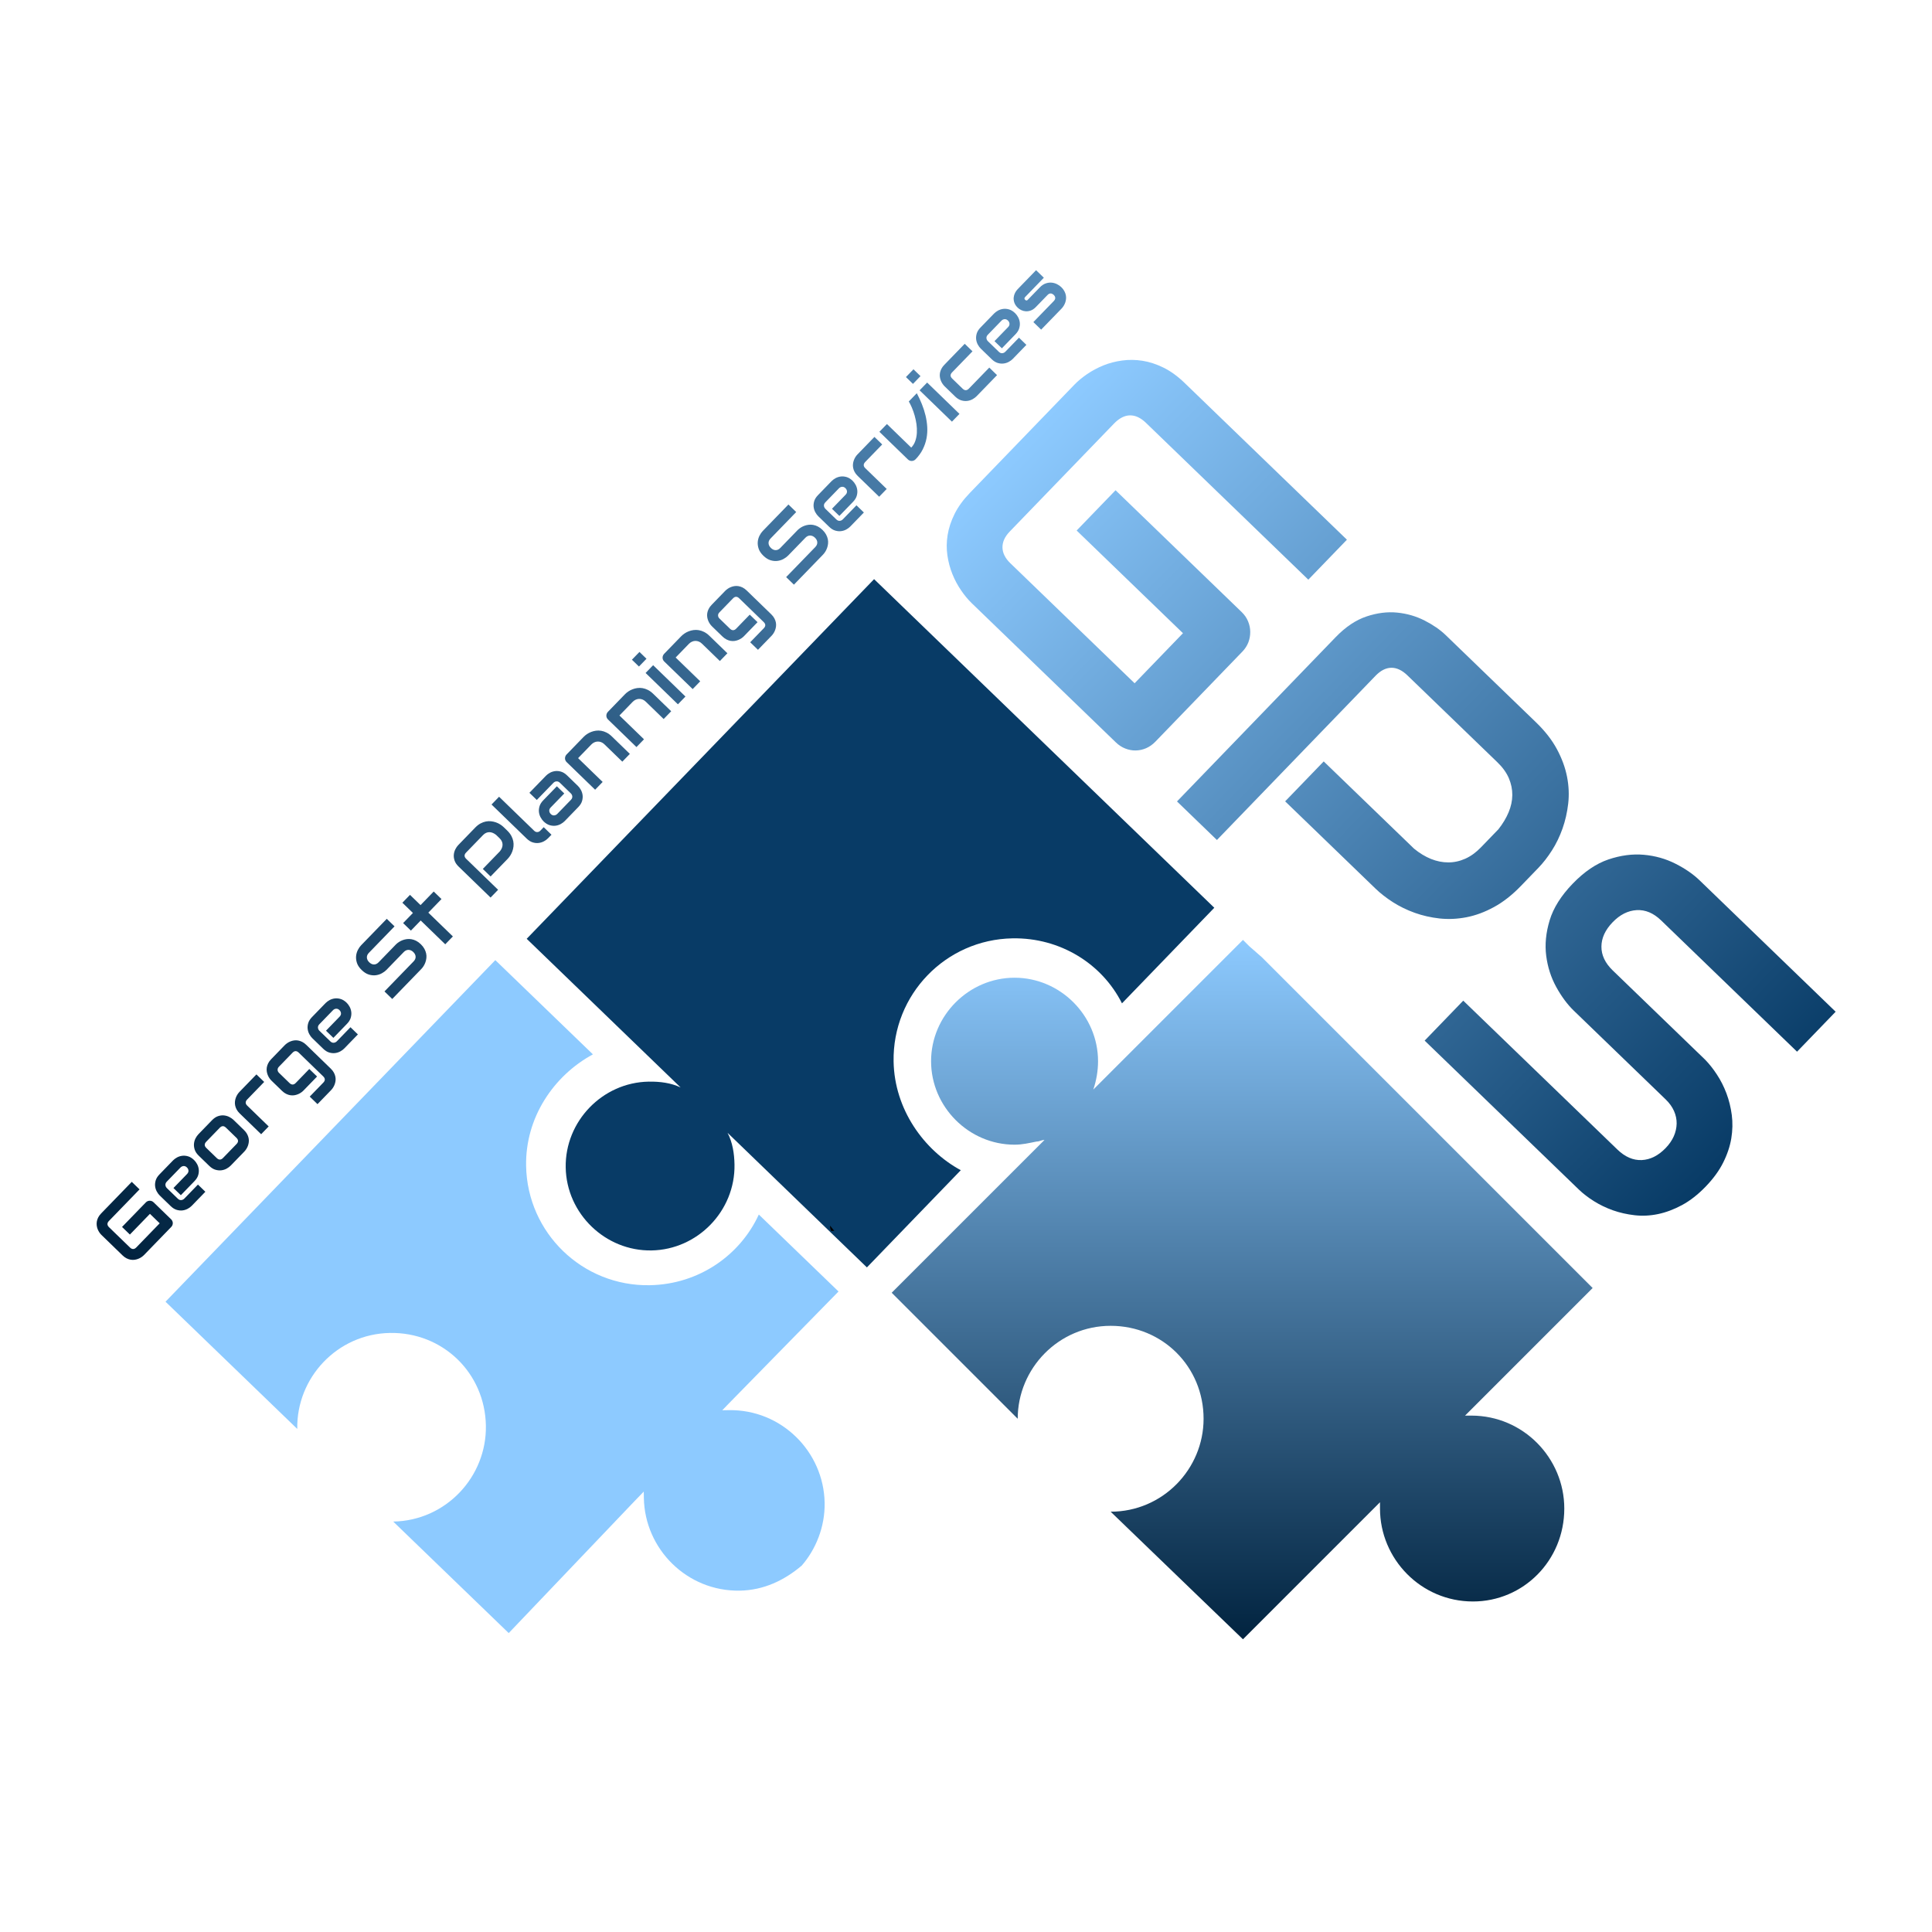 <svg class="thumb" width="1000" height="1000" viewBox="0,0,600,600" xmlns="http://www.w3.org/2000/svg" xmlns:inkscape="http://www.inkscape.org/namespaces/inkscape" xmlns:sodipodi="http://sodipodi.sourceforge.net/DTD/sodipodi-0.dtd" xmlns:xlink="http://www.w3.org/1999/xlink" xmlns:ns1="http://www.inkscape.org/namespaces/inkscape" xmlns:sketch="http://www.bohemiancoding.com/sketch/ns">
  <defs></defs>
  <g transform="matrix(1.452,0,0,1.452,-101.113,69.891)">
    <g transform="matrix(2.27,0,0,2.27,286.74,261.62)">
      <svg xmlns="http://www.w3.org/2000/svg" viewBox="69 60.9 18.1 25.2" width="18.1" height="25.2">
        <defs>
          <linearGradient x1="0" y1="0.5" x2="1" y2="0.5" id="linearGradientSk72in1rb4">
            <stop offset="0%" stop-color="#000000"></stop>
            <stop offset="100%" stop-color="#000000"></stop>
          </linearGradient>
        </defs>
        <g></g>
        <g></g>
        <g></g>
        <g>
          <polygon fill="url('#linearGradientSk72in1rb4')" stroke="none" points="82.1,74 75,81.1 75,81.1 82.1,74 74,65.9 74,65.9" style=""></polygon>
        </g>
      </svg>
    </g>
    <g transform="matrix(2.27,0,0,2.27,264.822,229.431)">
      <svg xmlns="http://www.w3.org/2000/svg" viewBox="59.5 46.5 10 19.8" width="10" height="19.8">
        <defs>
          <linearGradient x1="0" y1="0.5" x2="1" y2="0.5" id="linearGradientSk72in1rba">
            <stop offset="0%" stop-color="#000000"></stop>
            <stop offset="100%" stop-color="#000000"></stop>
          </linearGradient>
        </defs>
        <g></g>
        <g></g>
        <g></g>
        <g>
          <rect fill="url('#linearGradientSk72in1rba')" stroke="none" x="64.5" y="51.5" width="0" height="9.8" style=""></rect>
        </g>
      </svg>
    </g>
    <g transform="matrix(0.06,3.419,-3.419,0.06,264.512,138.559)">
      <svg xmlns="http://www.w3.org/2000/svg" viewBox="35 47.9 52.1 52.1" width="52.1" height="52.1">
        <defs>
          <linearGradient x1="0" y1="0.5" x2="1" y2="0.5" id="linearGradientSk72in1rbg">
            <stop offset="0%" stop-color="#8dcaff"></stop>
            <stop offset="100%" stop-color="#8dcaff"></stop>
          </linearGradient>
        </defs>
        <g></g>
        <g></g>
        <g></g>
        <g>
          <path fill="url('#linearGradientSk72in1rbg')" stroke="none" d="M 61.1 52.9 L 61.1 52.9 L 61.1 52.9 l -4.9 4.9 c 2.5 1.2 4.3 3.8 4.3 6.9 c 0 4.2 -3.4 7.6 -7.6 7.6 c -3 0 -5.6 -1.8 -6.9 -4.3 l -5.9 5.9 L 40 74 l 21 21 l 8.1 -8.1 h 0 c -3.2 0 -5.9 -2.6 -5.9 -5.9 c 0 -3.3 2.6 -5.9 5.9 -5.9 c 3.2 0 5.9 2.6 5.9 5.9 l 7.1 -7.1 L 74 65.9 l 0 0 l -0.6 -0.6 c 0.1 0 0.3 0 0.4 0 c 3.2 0 5.9 -2.6 5.9 -5.9 c 0 -1.5 -0.6 -2.8 -1.5 -3.9 c -1 -0.9 -2.4 -1.5 -3.9 -1.5 c -3.2 0 -5.9 2.6 -5.9 5.9 c 0 0.1 0 0.3 0 0.4 L 68 59.9 l 0 0 L 61.1 52.9 Z" style=""></path>
        </g>
      </svg>
    </g>
    <g transform="matrix(0.059,3.406,-3.406,0.059,344.852,57.171)">
      <svg xmlns="http://www.w3.org/2000/svg" viewBox="11.2 24.2 53.2 53.2" width="53.2" height="53.2">
        <defs>
          <linearGradient x1="0" y1="0.5" x2="1" y2="0.5" id="linearGradientSk72in1rbm">
            <stop offset="0%" stop-color="#083b66"></stop>
            <stop offset="100%" stop-color="#083b66"></stop>
          </linearGradient>
        </defs>
        <g></g>
        <g></g>
        <g></g>
        <g>
          <path fill="url('#linearGradientSk72in1rbm')" stroke="none" d="M 46.5 49.5 c -4.2 0 -7.6 -3.4 -7.6 -7.6 c 0 -3 1.7 -5.6 4.2 -6.8 l -5.9 -5.9 h 0 l -21 21 l 22.2 22.2 l 9.5 -9.5 c -0.3 0.6 -0.4 1.3 -0.4 2 c 0 2.9 2.4 5.3 5.3 5.3 c 2.9 0 5.3 -2.4 5.3 -5.3 c 0 -2.9 -2.4 -5.3 -5.3 -5.3 c -0.7 0 -1.4 0.1 -2 0.4 l 8.6 -8.6 l -6 -6 C 52.1 47.7 49.5 49.5 46.5 49.5 Z" style=""></path>
        </g>
      </svg>
    </g>
    <g transform="matrix(0,3.369,-3.369,0,427.122,136.052)">
      <svg xmlns="http://www.w3.org/2000/svg" viewBox="33.9 0.2 54.4 54.5" width="54.4" height="54.5">
        <defs>
          <linearGradient x1="0" y1="0.5" x2="1" y2="0.5" id="linearGradientSk72in1rbs">
            <stop offset="0%" stop-color="#8dcaff"></stop>
            <stop offset="100%" stop-color="#01233f"></stop>
          </linearGradient>
        </defs>
        <g></g>
        <g></g>
        <g></g>
        <g>
          <path fill="url('#linearGradientSk72in1rbs')" stroke="none" d="M 83.3 27.4 l -8.7 -8.7 c 0.1 0 0.3 0 0.4 0 c 3.2 0 5.9 -2.6 5.9 -5.9 C 80.9 9.6 78.3 7 75 7 c -3.2 0 -5.9 2.6 -5.9 5.9 c 0 0.1 0 0.3 0 0.4 l -8.1 -8.1 l -21 21 L 39.3 27 l -0.4 0.4 l 9.5 9.5 c -0.6 -0.2 -1.2 -0.3 -1.8 -0.3 c -2.9 0 -5.3 2.4 -5.3 5.3 c 0 2.9 2.4 5.3 5.3 5.3 c 2.9 0 5.3 -2.4 5.3 -5.3 c 0 -0.5 -0.1 -0.9 -0.2 -1.4 c 0 -0.2 -0.1 -0.3 -0.1 -0.5 l 0.5 0.5 l 9.2 9.2 l 0.4 -0.4 l 0.8 -0.8 l 6.8 -6.8 c 0 0 0 0 0 0 c -3.2 0 -5.9 -2.6 -5.9 -5.9 c 0 -3.3 2.6 -5.9 5.9 -5.9 c 3.2 0 5.9 2.6 5.9 5.9 c 0 0 0 0 0 0 L 83.3 27.4 Z" style=""></path>
        </g>
      </svg>
    </g>
    <g transform="matrix(2.27,0,0,2.27,257.822,231.648)">
      <svg xmlns="http://www.w3.org/2000/svg" viewBox="56.1 47.9 10 10" width="10" height="10">
        <defs>
          <linearGradient x1="0" y1="0.5" x2="1" y2="0.5" id="linearGradientSk72in1rby">
            <stop offset="0%" stop-color="#000000"></stop>
            <stop offset="100%" stop-color="#000000"></stop>
          </linearGradient>
        </defs>
        <g></g>
        <g></g>
        <g></g>
        <g>
          <rect fill="url('#linearGradientSk72in1rby')" stroke="none" x="61.1" y="52.9" width="0" height="0" style=""></rect>
        </g>
      </svg>
    </g>
    <g transform="matrix(2.27,0,0,2.27,257.822,231.648)">
      <svg xmlns="http://www.w3.org/2000/svg" viewBox="56.1 47.9 10 10" width="10" height="10">
        <defs>
          <linearGradient x1="0" y1="0.5" x2="1" y2="0.5" id="linearGradientSk72in1rb14">
            <stop offset="0%" stop-color="#000000"></stop>
            <stop offset="100%" stop-color="#000000"></stop>
          </linearGradient>
        </defs>
        <g></g>
        <g></g>
        <g></g>
        <g>
          <rect fill="url('#linearGradientSk72in1rb14')" stroke="none" x="61.1" y="52.9" width="0" height="0" style=""></rect>
        </g>
      </svg>
    </g>
    <g transform="matrix(2.27,0,0,2.27,235.822,202.648)">
      <svg xmlns="http://www.w3.org/2000/svg" viewBox="46.5 35 10.4 10.5" width="10.4" height="10.5">
        <defs>
          <linearGradient x1="0" y1="0.5" x2="1" y2="0.5" id="linearGradientSk72in1rb1a">
            <stop offset="0%" stop-color="#000000"></stop>
            <stop offset="100%" stop-color="#000000"></stop>
          </linearGradient>
        </defs>
        <g></g>
        <g></g>
        <g></g>
        <g>
          <path fill="url('#linearGradientSk72in1rb1a')" stroke="none" d="M 51.6 40.5 h 0.3 L 51.5 40 C 51.5 40.1 51.5 40.3 51.6 40.5 Z" style=""></path>
        </g>
      </svg>
    </g>
    <g transform="matrix(0.673,0.65,-0.65,0.673,323.053,0.998)">
      <svg width="272.803" height="187" style="overflow: visible;">
        <defs>
          <linearGradient x1="0" y1="0.5" x2="1" y2="0.5" id="linearGradientSk72in1rb1m">
            <stop offset="0%" stop-color="#8dcaff"></stop>
            <stop offset="100%" stop-color="#083b66"></stop>
          </linearGradient>
        </defs>
        <g transform="matrix(1,0,0,1,0,95.25)">
          <path d="M 76.46-35.01L 76.46-6.4Q 76.46-5.03  75.98-3.86Q 75.49-2.69  74.63-1.83Q 73.78-0.98  72.61-0.49Q 71.44 0  70.07 0L 70.07 0L 24.27 0Q 22.51 0  20.48-0.42Q 18.46-0.83  16.48-1.71Q 14.5-2.59  12.7-3.98Q 10.89-5.37  9.5-7.35Q 8.11-9.33  7.28-11.94Q 6.45-14.55  6.45-17.82L 6.45-17.82L 6.45-52.2Q 6.45-53.96  6.86-55.98Q 7.28-58.01  8.15-59.99Q 9.03-61.96  10.45-63.77Q 11.87-65.58  13.84-66.97Q 15.82-68.36  18.41-69.19Q 21-70.02  24.27-70.02L 24.27-70.02L 75.88-70.02L 75.88-57.32L 24.27-57.32Q 21.78-57.32  20.46-56.01Q 19.14-54.69  19.14-52.1L 19.14-52.1L 19.14-17.82Q 19.14-15.38  20.48-14.04Q 21.83-12.7  24.27-12.7L 24.27-12.7L 63.77-12.7L 63.77-28.61L 29.98-28.61L 29.98-41.41L 70.07-41.41Q 71.44-41.41  72.61-40.89Q 73.78-40.38  74.63-39.5Q 75.49-38.62  75.98-37.48Q 76.46-36.33  76.46-35.01L 76.46-35.01ZM 159.474-46.48L 159.474-40.72Q 159.474-36.38  158.394-32.96Q 157.324-29.54  155.494-26.93Q 153.664-24.32  151.274-22.46Q 148.874-20.61  146.264-19.43Q 143.654-18.26  140.994-17.72Q 138.334-17.19  135.984-17.19L 135.984-17.19L 107.274-17.19L 107.274-29.88L 135.984-29.88Q 138.424-30.08  140.404-30.88Q 142.384-31.69  143.794-33.06Q 145.214-34.42  145.994-36.35Q 146.774-38.28  146.774-40.72L 146.774-40.72L 146.774-46.48Q 146.534-48.88  145.754-50.88Q 144.974-52.88  143.624-54.3Q 142.284-55.71  140.384-56.52Q 138.474-57.32  135.984-57.32L 135.984-57.32L 107.374-57.32Q 104.834-57.32  103.514-56.01Q 102.194-54.69  102.194-52.2L 102.194-52.2L 102.194 0L 89.504 0L 89.504-52.2Q 89.504-57.08  91.284-60.5Q 93.064-63.92  95.724-66.02Q 98.384-68.12  101.514-69.07Q 104.634-70.02  107.274-70.02L 107.274-70.02L 135.984-70.02Q 140.284-70.02  143.704-68.92Q 147.114-67.82  149.734-65.99Q 152.344-64.16  154.174-61.77Q 156.004-59.38  157.204-56.76Q 158.394-54.15  158.934-51.49Q 159.474-48.83  159.474-46.48L 159.474-46.48ZM 237.599-20.61L 237.599-20.61Q 237.599-16.85  236.649-13.84Q 235.689-10.84  234.129-8.54Q 232.569-6.25  230.469-4.64Q 228.369-3.03  226.119-2Q 223.879-0.98  221.559-0.49Q 219.239 0  217.189 0L 217.189 0L 168.209 0L 168.209-12.7L 217.189-12.7Q 220.849-12.7  222.879-14.84Q 224.899-16.99  224.899-20.61L 224.899-20.61Q 224.899-22.36  224.369-23.83Q 223.829-25.29  222.829-26.37Q 221.829-27.44  220.389-28.03Q 218.949-28.61  217.189-28.61L 217.189-28.61L 187.989-28.61Q 184.909-28.61  181.349-29.71Q 177.779-30.81  174.729-33.25Q 171.679-35.69  169.649-39.65Q 167.629-43.6  167.629-49.32L 167.629-49.32Q 167.629-55.03  169.649-58.96Q 171.679-62.89  174.729-65.36Q 177.779-67.82  181.349-68.92Q 184.909-70.02  187.989-70.02L 187.989-70.02L 231.199-70.02L 231.199-57.32L 187.989-57.32Q 184.379-57.32  182.349-55.13Q 180.319-52.93  180.319-49.32L 180.319-49.32Q 180.319-45.65  182.349-43.53Q 184.379-41.41  187.989-41.41L 187.989-41.41L 217.189-41.41L 217.289-41.41Q 219.339-41.36  221.629-40.84Q 223.929-40.33  226.199-39.26Q 228.469-38.18  230.519-36.55Q 232.569-34.91  234.159-32.62Q 235.739-30.32  236.669-27.34Q 237.599-24.37  237.599-20.61Z" data-textpath="GPS " data-text-anchor="middle" data-font-size="100" data-letterspacing="0" data-side="left" data-offset="0.5" data-dx="0" data-dy="0" data-xmlspace="preserve" data-href="" data-font="Audiowide" data-font-src="/Content/clientfonts/audiowide.woff" data-font-scale="contain" transform="translate(0,0)" data-x="0" data-y="0" fill="url('#linearGradientSk72in1rb1m')"></path>
        </g>
      </svg>
    </g>
    <g transform="matrix(0.127,-0.131,0.131,0.127,84.879,211.379)">
      <svg width="1590.283" height="187" style="overflow: visible;">
        <defs>
          <linearGradient x1="0" y1="0.5" x2="1" y2="0.5" id="linearGradientSk72in1rb1p">
            <stop offset="0%" stop-color="#01233f"></stop>
            <stop offset="100%" stop-color="#1761a0" stop-opacity="0.73"></stop>
          </linearGradient>
        </defs>
        <g transform="matrix(1,0,0,1,0,95.25)">
          <path d="M 76.46-35.01L 76.46-6.4Q 76.46-5.03  75.98-3.86Q 75.49-2.69  74.63-1.83Q 73.78-0.98  72.61-0.49Q 71.44 0  70.07 0L 70.07 0L 24.27 0Q 22.51 0  20.48-0.42Q 18.46-0.83  16.48-1.71Q 14.5-2.59  12.7-3.98Q 10.89-5.37  9.5-7.35Q 8.11-9.33  7.28-11.94Q 6.45-14.55  6.45-17.82L 6.45-17.82L 6.45-52.2Q 6.45-53.96  6.86-55.98Q 7.28-58.01  8.15-59.99Q 9.03-61.96  10.45-63.77Q 11.87-65.58  13.84-66.97Q 15.82-68.36  18.41-69.19Q 21-70.02  24.27-70.02L 24.27-70.02L 75.88-70.02L 75.88-57.32L 24.27-57.32Q 21.78-57.32  20.46-56.01Q 19.14-54.69  19.14-52.1L 19.14-52.1L 19.14-17.82Q 19.14-15.38  20.48-14.04Q 21.83-12.7  24.27-12.7L 24.27-12.7L 63.77-12.7L 63.77-28.61L 29.98-28.61L 29.98-41.41L 70.07-41.41Q 71.44-41.41  72.61-40.89Q 73.78-40.38  74.63-39.5Q 75.49-38.62  75.98-37.48Q 76.46-36.33  76.46-35.01L 76.46-35.01ZM 145.064-35.3L 145.064-35.3Q 145.064-32.67  144.144-29.61Q 143.214-26.56  141.134-23.95Q 139.064-21.34  135.714-19.58Q 132.374-17.82  127.584-17.82L 127.584-17.82L 104.684-17.82L 104.684-29.88L 127.584-29.88Q 130.174-29.88  131.594-31.47Q 133.004-33.06  133.004-35.4L 133.004-35.4Q 133.004-37.89  131.424-39.31Q 129.834-40.72  127.584-40.72L 127.584-40.72L 104.684-40.72Q 102.104-40.72  100.684-39.14Q 99.264-37.55  99.264-35.21L 99.264-35.21L 99.264-17.48Q 99.264-14.94  100.854-13.53Q 102.444-12.11  104.784-12.11L 104.784-12.11L 127.584-12.11L 127.584 0L 104.684 0Q 102.054 0  98.994-0.93Q 95.944-1.86  93.334-3.93Q 90.724-6.01  88.964-9.35Q 87.204-12.7  87.204-17.48L 87.204-17.48L 87.204-35.3Q 87.204-37.94  88.134-40.99Q 89.064-44.04  91.134-46.66Q 93.214-49.27  96.554-51.03Q 99.904-52.78  104.684-52.78L 104.684-52.78L 127.584-52.78Q 130.224-52.78  133.274-51.86Q 136.324-50.93  138.944-48.85Q 141.554-46.78  143.314-43.43Q 145.064-40.09  145.064-35.3ZM 211.036-35.01L 211.036-17.82Q 211.036-14.55  210.206-11.94Q 209.376-9.33  208.006-7.35Q 206.636-5.37  204.836-3.98Q 203.026-2.59  201.046-1.71Q 199.076-0.83  197.046-0.42Q 195.016 0  193.216 0L 193.216 0L 170.316 0Q 167.676 0  164.546-0.93Q 161.426-1.86  158.766-3.98Q 156.106-6.1  154.326-9.5Q 152.536-12.89  152.536-17.82L 152.536-17.82L 152.536-35.01Q 152.536-39.89  154.326-43.29Q 156.106-46.68  158.766-48.8Q 161.426-50.93  164.546-51.86Q 167.676-52.78  170.316-52.78L 170.316-52.78L 193.216-52.78Q 198.096-52.78  201.516-51.03Q 204.936-49.27  207.036-46.61Q 209.126-43.95  210.086-40.82Q 211.036-37.7  211.036-35.01L 211.036-35.01ZM 198.336-17.82L 198.336-34.91Q 198.336-37.55  197.026-38.82Q 195.706-40.09  193.216-40.09L 193.216-40.09L 170.406-40.09Q 167.866-40.09  166.556-38.79Q 165.236-37.5  165.236-35.01L 165.236-35.01L 165.236-17.82Q 165.236-15.33  166.556-14.01Q 167.866-12.7  170.406-12.7L 170.406-12.7L 193.216-12.7Q 195.796-12.7  197.066-14.01Q 198.336-15.33  198.336-17.82L 198.336-17.82ZM 268.019-52.78L 268.019-40.09L 239.449-40.09Q 236.869-40.09  235.549-38.79Q 234.229-37.5  234.229-35.01L 234.229-35.01L 234.229 0L 221.529 0L 221.529-35.01Q 221.529-38.28  222.359-40.87Q 223.189-43.46  224.589-45.43Q 225.979-47.41  227.779-48.8Q 229.589-50.2  231.569-51.07Q 233.549-51.95  235.569-52.37Q 237.599-52.78  239.359-52.78L 239.359-52.78L 268.019-52.78ZM 333.546-35.01L 333.546 5.08Q 333.546 8.35  332.716 10.96Q 331.886 13.57  330.516 15.55Q 329.146 17.53  327.346 18.92Q 325.536 20.31  323.556 21.19Q 321.586 22.07  319.556 22.49Q 317.526 22.9  315.726 22.9L 315.726 22.9L 292.826 22.9L 292.826 10.21L 315.726 10.21Q 318.306 10.21  319.576 8.89Q 320.846 7.57  320.846 5.08L 320.846 5.08L 320.846-35.01Q 320.846-37.5  319.576-38.79Q 318.306-40.09  315.726-40.09L 315.726-40.09L 292.826-40.09Q 290.476-40.09  289.116-38.65Q 287.746-37.21  287.746-35.01L 287.746-35.01L 287.746-17.82Q 287.746-15.33  289.066-14.01Q 290.376-12.7  292.916-12.7L 292.916-12.7L 315.726-12.7L 315.726 0L 292.826 0Q 291.016 0  289.016-0.42Q 287.016-0.83  285.036-1.71Q 283.056-2.59  281.246-3.98Q 279.446-5.37  278.076-7.35Q 276.706-9.33  275.876-11.94Q 275.046-14.55  275.046-17.82L 275.046-17.82L 275.046-35.01Q 275.046-36.82  275.466-38.82Q 275.876-40.82  276.756-42.8Q 277.636-44.78  279.026-46.58Q 280.416-48.39  282.396-49.76Q 284.376-51.12  286.966-51.95Q 289.546-52.78  292.826-52.78L 292.826-52.78L 315.726-52.78Q 317.526-52.78  319.556-52.37Q 321.586-51.95  323.556-51.07Q 325.536-50.2  327.346-48.8Q 329.146-47.41  330.516-45.43Q 331.886-43.46  332.716-40.87Q 333.546-38.28  333.546-35.01L 333.546-35.01ZM 401.949-35.3L 401.949-35.3Q 401.949-32.67  401.029-29.61Q 400.099-26.56  398.019-23.95Q 395.949-21.34  392.599-19.58Q 389.259-17.82  384.469-17.82L 384.469-17.82L 361.569-17.82L 361.569-29.88L 384.469-29.88Q 387.059-29.88  388.479-31.47Q 389.889-33.06  389.889-35.4L 389.889-35.4Q 389.889-37.89  388.309-39.31Q 386.719-40.72  384.469-40.72L 384.469-40.72L 361.569-40.72Q 358.989-40.72  357.569-39.14Q 356.149-37.55  356.149-35.21L 356.149-35.21L 356.149-17.48Q 356.149-14.94  357.739-13.53Q 359.329-12.11  361.669-12.11L 361.669-12.11L 384.469-12.11L 384.469 0L 361.569 0Q 358.939 0  355.879-0.93Q 352.829-1.86  350.219-3.93Q 347.609-6.01  345.849-9.35Q 344.089-12.7  344.089-17.48L 344.089-17.48L 344.089-35.3Q 344.089-37.94  345.019-40.99Q 345.949-44.04  348.019-46.66Q 350.099-49.27  353.439-51.03Q 356.789-52.78  361.569-52.78L 361.569-52.78L 384.469-52.78Q 387.109-52.78  390.159-51.86Q 393.209-50.93  395.829-48.85Q 398.439-46.78  400.199-43.43Q 401.949-40.09  401.949-35.3ZM 511.721-20.61L 511.721-20.61Q 511.721-16.85  510.771-13.84Q 509.811-10.84  508.251-8.54Q 506.691-6.25  504.591-4.64Q 502.491-3.03  500.241-2Q 498.001-0.98  495.681-0.49Q 493.361 0  491.311 0L 491.311 0L 442.331 0L 442.331-12.7L 491.311-12.7Q 494.971-12.7  497.001-14.84Q 499.021-16.99  499.021-20.61L 499.021-20.61Q 499.021-22.36  498.491-23.83Q 497.951-25.29  496.951-26.37Q 495.951-27.44  494.511-28.03Q 493.071-28.61  491.311-28.61L 491.311-28.61L 462.111-28.61Q 459.031-28.61  455.471-29.71Q 451.901-30.81  448.851-33.25Q 445.801-35.69  443.771-39.65Q 441.751-43.6  441.751-49.32L 441.751-49.32Q 441.751-55.03  443.771-58.96Q 445.801-62.89  448.851-65.36Q 451.901-67.82  455.471-68.92Q 459.031-70.02  462.111-70.02L 462.111-70.02L 505.321-70.02L 505.321-57.32L 462.111-57.32Q 458.501-57.32  456.471-55.13Q 454.441-52.93  454.441-49.32L 454.441-49.32Q 454.441-45.65  456.471-43.53Q 458.501-41.41  462.111-41.41L 462.111-41.41L 491.311-41.41L 491.411-41.41Q 493.461-41.36  495.751-40.84Q 498.051-40.33  500.321-39.26Q 502.591-38.18  504.641-36.55Q 506.691-34.91  508.281-32.62Q 509.861-30.32  510.791-27.34Q 511.721-24.37  511.721-20.61ZM 566.606-52.78L 566.606-40.09L 544.436-40.09L 544.436 0L 531.596 0L 531.596-40.09L 515.086-40.09L 515.086-52.78L 531.596-52.78L 531.596-70.02L 544.436-70.02L 544.436-52.78L 566.606-52.78ZM 677.882-46.48L 677.882-40.72Q 677.882-36.38  676.802-32.96Q 675.732-29.54  673.902-26.93Q 672.072-24.32  669.682-22.46Q 667.282-20.61  664.672-19.43Q 662.062-18.26  659.402-17.72Q 656.742-17.19  654.392-17.19L 654.392-17.19L 625.682-17.19L 625.682-29.88L 654.392-29.88Q 656.832-30.08  658.812-30.88Q 660.792-31.69  662.202-33.06Q 663.622-34.42  664.402-36.35Q 665.182-38.28  665.182-40.72L 665.182-40.72L 665.182-46.48Q 664.942-48.88  664.162-50.88Q 663.382-52.88  662.032-54.3Q 660.692-55.71  658.792-56.52Q 656.882-57.32  654.392-57.32L 654.392-57.32L 625.782-57.32Q 623.242-57.32  621.922-56.01Q 620.602-54.69  620.602-52.2L 620.602-52.2L 620.602 0L 607.912 0L 607.912-52.2Q 607.912-57.08  609.692-60.5Q 611.472-63.92  614.132-66.02Q 616.792-68.12  619.922-69.07Q 623.042-70.02  625.682-70.02L 625.682-70.02L 654.392-70.02Q 658.692-70.02  662.112-68.92Q 665.522-67.82  668.142-65.99Q 670.752-64.16  672.582-61.77Q 674.412-59.38  675.612-56.76Q 676.802-54.15  677.342-51.49Q 677.882-48.83  677.882-46.48L 677.882-46.48ZM 710.498-12.7L 710.498 0L 704.838 0Q 702.098 0  698.998-0.93Q 695.898-1.86  693.218-3.98Q 690.528-6.1  688.768-9.5Q 687.008-12.89  687.008-17.82L 687.008-17.82L 687.008-75.1L 699.708-75.1L 699.708-17.82Q 699.708-15.48  701.168-14.09Q 702.638-12.7  704.838-12.7L 704.838-12.7L 710.498-12.7ZM 773.145-35.3L 773.145-17.48Q 773.145-14.84  772.215-11.79Q 771.285-8.74  769.215-6.13Q 767.135-3.52  763.795-1.76Q 760.445 0  755.665 0L 755.665 0L 732.765 0Q 730.125 0  727.075-0.93Q 724.025-1.86  721.415-3.93Q 718.795-6.01  717.045-9.35Q 715.285-12.7  715.285-17.48L 715.285-17.48Q 715.285-20.12  716.215-23.19Q 717.135-26.27  719.215-28.88Q 721.285-31.49  724.635-33.25Q 727.975-35.01  732.765-35.01L 732.765-35.01L 755.665-35.01L 755.665-22.9L 732.765-22.9Q 730.175-22.9  728.755-21.31Q 727.345-19.73  727.345-17.38L 727.345-17.38Q 727.345-14.89  728.975-13.5Q 730.615-12.11  732.865-12.11L 732.865-12.11L 755.665-12.11Q 758.255-12.11  759.665-13.67Q 761.085-15.23  761.085-17.58L 761.085-17.58L 761.085-35.3Q 761.085-37.79  759.545-39.26Q 758.005-40.72  755.665-40.72L 755.665-40.72L 727.785-40.72L 727.785-52.78L 755.665-52.78Q 758.305-52.78  761.355-51.86Q 764.405-50.93  767.015-48.85Q 769.625-46.78  771.385-43.43Q 773.145-40.09  773.145-35.3L 773.145-35.3ZM 842.477-29.3L 842.477 0L 829.787 0L 829.787-29.3Q 829.787-31.79  828.927-33.76Q 828.077-35.74  826.607-37.16Q 825.147-38.57  823.167-39.33Q 821.187-40.09  818.897-40.09L 818.897-40.09L 796.677-40.09L 796.677 0L 783.987 0L 783.987-46.48Q 783.987-47.8  784.477-48.95Q 784.957-50.1  785.837-50.95Q 786.717-51.81  787.887-52.29Q 789.067-52.78  790.377-52.78L 790.377-52.78L 818.997-52.78Q 821.387-52.78  824.047-52.25Q 826.707-51.71  829.317-50.51Q 831.937-49.32  834.297-47.49Q 836.667-45.65  838.497-43.04Q 840.327-40.43  841.407-37.01Q 842.477-33.59  842.477-29.3L 842.477-29.3ZM 912.106-29.3L 912.106 0L 899.416 0L 899.416-29.3Q 899.416-31.79  898.556-33.76Q 897.706-35.74  896.236-37.16Q 894.776-38.57  892.796-39.33Q 890.816-40.09  888.526-40.09L 888.526-40.09L 866.306-40.09L 866.306 0L 853.616 0L 853.616-46.48Q 853.616-47.8  854.106-48.95Q 854.586-50.1  855.466-50.95Q 856.346-51.81  857.516-52.29Q 858.696-52.78  860.006-52.78L 860.006-52.78L 888.626-52.78Q 891.016-52.78  893.676-52.25Q 896.336-51.71  898.946-50.51Q 901.566-49.32  903.926-47.49Q 906.296-45.65  908.126-43.04Q 909.956-40.43  911.036-37.01Q 912.106-33.59  912.106-29.3L 912.106-29.3ZM 936.135-75.1L 936.135-63.62L 923.435-63.62L 923.435-75.1L 936.135-75.1ZM 936.135-52.78L 936.135 0L 923.435 0L 923.435-52.78L 936.135-52.78ZM 1006.784-29.3L 1006.784 0L 994.094 0L 994.094-29.3Q 994.094-31.79  993.234-33.76Q 992.384-35.74  990.914-37.16Q 989.454-38.57  987.474-39.33Q 985.494-40.09  983.204-40.09L 983.204-40.09L 960.984-40.09L 960.984 0L 948.294 0L 948.294-46.48Q 948.294-47.8  948.784-48.95Q 949.264-50.1  950.144-50.95Q 951.024-51.81  952.194-52.29Q 953.374-52.78  954.684-52.78L 954.684-52.78L 983.304-52.78Q 985.694-52.78  988.354-52.25Q 991.014-51.71  993.624-50.51Q 996.244-49.32  998.604-47.49Q 1000.974-45.65  1002.804-43.04Q 1004.634-40.43  1005.714-37.01Q 1006.784-33.59  1006.784-29.3L 1006.784-29.3ZM 1075.343-35.01L 1075.343 5.08Q 1075.343 8.35  1074.513 10.96Q 1073.683 13.57  1072.313 15.55Q 1070.943 17.53  1069.143 18.92Q 1067.333 20.31  1065.353 21.19Q 1063.383 22.07  1061.353 22.49Q 1059.323 22.9  1057.523 22.9L 1057.523 22.9L 1034.623 22.9L 1034.623 10.21L 1057.523 10.21Q 1060.103 10.21  1061.373 8.89Q 1062.643 7.57  1062.643 5.08L 1062.643 5.08L 1062.643-35.01Q 1062.643-37.5  1061.373-38.79Q 1060.103-40.09  1057.523-40.09L 1057.523-40.09L 1034.623-40.09Q 1032.273-40.09  1030.913-38.65Q 1029.543-37.21  1029.543-35.01L 1029.543-35.01L 1029.543-17.82Q 1029.543-15.33  1030.863-14.01Q 1032.173-12.7  1034.713-12.7L 1034.713-12.7L 1057.523-12.7L 1057.523 0L 1034.623 0Q 1032.813 0  1030.813-0.42Q 1028.813-0.83  1026.833-1.71Q 1024.853-2.59  1023.043-3.98Q 1021.243-5.37  1019.873-7.35Q 1018.503-9.33  1017.673-11.94Q 1016.843-14.55  1016.843-17.82L 1016.843-17.82L 1016.843-35.01Q 1016.843-36.82  1017.263-38.82Q 1017.673-40.82  1018.553-42.8Q 1019.433-44.78  1020.823-46.58Q 1022.213-48.39  1024.193-49.76Q 1026.173-51.12  1028.763-51.95Q 1031.343-52.78  1034.623-52.78L 1034.623-52.78L 1057.523-52.78Q 1059.323-52.78  1061.353-52.37Q 1063.383-51.95  1065.353-51.07Q 1067.333-50.2  1069.143-48.8Q 1070.943-47.41  1072.313-45.43Q 1073.683-43.46  1074.513-40.87Q 1075.343-38.28  1075.343-35.01L 1075.343-35.01ZM 1188.185-20.61L 1188.185-20.61Q 1188.185-16.85  1187.235-13.84Q 1186.275-10.84  1184.715-8.54Q 1183.155-6.25  1181.055-4.64Q 1178.955-3.03  1176.705-2Q 1174.465-0.98  1172.145-0.49Q 1169.825 0  1167.775 0L 1167.775 0L 1118.795 0L 1118.795-12.7L 1167.775-12.7Q 1171.435-12.7  1173.465-14.84Q 1175.485-16.99  1175.485-20.61L 1175.485-20.61Q 1175.485-22.36  1174.955-23.83Q 1174.415-25.29  1173.415-26.37Q 1172.415-27.44  1170.975-28.03Q 1169.535-28.61  1167.775-28.61L 1167.775-28.61L 1138.575-28.61Q 1135.495-28.61  1131.935-29.71Q 1128.365-30.81  1125.315-33.25Q 1122.265-35.69  1120.235-39.65Q 1118.215-43.6  1118.215-49.32L 1118.215-49.32Q 1118.215-55.03  1120.235-58.96Q 1122.265-62.89  1125.315-65.36Q 1128.365-67.82  1131.935-68.92Q 1135.495-70.02  1138.575-70.02L 1138.575-70.02L 1181.785-70.02L 1181.785-57.32L 1138.575-57.32Q 1134.965-57.32  1132.935-55.13Q 1130.905-52.93  1130.905-49.32L 1130.905-49.32Q 1130.905-45.65  1132.935-43.53Q 1134.965-41.41  1138.575-41.41L 1138.575-41.41L 1167.775-41.41L 1167.875-41.41Q 1169.925-41.36  1172.215-40.84Q 1174.515-40.33  1176.785-39.26Q 1179.055-38.18  1181.105-36.55Q 1183.155-34.91  1184.745-32.62Q 1186.325-30.32  1187.255-27.34Q 1188.185-24.37  1188.185-20.61ZM 1254.097-35.3L 1254.097-35.3Q 1254.097-32.67  1253.177-29.61Q 1252.247-26.56  1250.167-23.95Q 1248.097-21.34  1244.747-19.58Q 1241.407-17.82  1236.617-17.82L 1236.617-17.82L 1213.717-17.82L 1213.717-29.88L 1236.617-29.88Q 1239.207-29.88  1240.627-31.47Q 1242.037-33.06  1242.037-35.4L 1242.037-35.4Q 1242.037-37.89  1240.457-39.31Q 1238.867-40.72  1236.617-40.72L 1236.617-40.72L 1213.717-40.72Q 1211.137-40.72  1209.717-39.14Q 1208.297-37.55  1208.297-35.21L 1208.297-35.21L 1208.297-17.48Q 1208.297-14.94  1209.887-13.53Q 1211.477-12.11  1213.817-12.11L 1213.817-12.11L 1236.617-12.11L 1236.617 0L 1213.717 0Q 1211.087 0  1208.027-0.93Q 1204.977-1.86  1202.367-3.93Q 1199.757-6.01  1197.997-9.35Q 1196.237-12.7  1196.237-17.48L 1196.237-17.48L 1196.237-35.3Q 1196.237-37.94  1197.167-40.99Q 1198.097-44.04  1200.167-46.66Q 1202.247-49.27  1205.587-51.03Q 1208.937-52.78  1213.717-52.78L 1213.717-52.78L 1236.617-52.78Q 1239.257-52.78  1242.307-51.86Q 1245.357-50.93  1247.977-48.85Q 1250.587-46.78  1252.347-43.43Q 1254.097-40.09  1254.097-35.3ZM 1308.839-52.78L 1308.839-40.09L 1280.269-40.09Q 1277.689-40.09  1276.369-38.79Q 1275.049-37.5  1275.049-35.01L 1275.049-35.01L 1275.049 0L 1262.349 0L 1262.349-35.01Q 1262.349-38.28  1263.179-40.87Q 1264.009-43.46  1265.409-45.43Q 1266.799-47.41  1268.599-48.8Q 1270.409-50.2  1272.389-51.07Q 1274.369-51.95  1276.389-52.37Q 1278.419-52.78  1280.179-52.78L 1280.179-52.78L 1308.839-52.78ZM 1366.7-52.78L 1380.18-52.78Q 1378.03-46.09  1375.15-39.6Q 1372.27-33.11  1368.53-27.22Q 1364.79-21.34  1360.18-16.33Q 1355.57-11.33  1349.98-7.69Q 1344.38-4.05  1337.82-1.98Q 1331.25 0.1  1323.58 0.1L 1323.58 0.1Q 1322.27 0.1  1321.09-0.39Q 1319.92-0.88  1319.04-1.73Q 1318.16-2.59  1317.68-3.74Q 1317.19-4.88  1317.19-6.2L 1317.19-6.2L 1317.19-52.78L 1329.88-52.78L 1329.88-13.09Q 1334.52-13.09  1338.79-15.09Q 1343.07-17.09  1346.87-20.39Q 1350.68-23.68  1353.93-27.88Q 1357.18-32.08  1359.72-36.5Q 1362.26-40.92  1364.04-45.17Q 1365.82-49.41  1366.7-52.78L 1366.7-52.78ZM 1397.61-75.1L 1397.61-63.62L 1384.91-63.62L 1384.91-75.1L 1397.61-75.1ZM 1397.61-52.78L 1397.61 0L 1384.91 0L 1384.91-52.78L 1397.61-52.78ZM 1460.889-12.7L 1460.889 0L 1426.469 0Q 1423.829 0  1420.699-0.93Q 1417.579-1.86  1414.919-3.98Q 1412.259-6.1  1410.479-9.5Q 1408.689-12.89  1408.689-17.82L 1408.689-17.82L 1408.689-35.01Q 1408.689-36.82  1409.109-38.82Q 1409.519-40.82  1410.399-42.8Q 1411.279-44.78  1412.669-46.58Q 1414.059-48.39  1416.039-49.76Q 1418.019-51.12  1420.609-51.95Q 1423.189-52.78  1426.469-52.78L 1426.469-52.78L 1460.889-52.78L 1460.889-40.09L 1426.469-40.09Q 1423.979-40.09  1422.679-38.82Q 1421.389-37.55  1421.389-34.91L 1421.389-34.91L 1421.389-17.82Q 1421.389-15.33  1422.709-14.01Q 1424.019-12.7  1426.559-12.7L 1426.559-12.7L 1460.889-12.7ZM 1527.779-35.3L 1527.779-35.3Q 1527.779-32.67  1526.859-29.61Q 1525.929-26.56  1523.849-23.95Q 1521.779-21.34  1518.429-19.58Q 1515.089-17.82  1510.299-17.82L 1510.299-17.82L 1487.399-17.82L 1487.399-29.88L 1510.299-29.88Q 1512.889-29.88  1514.309-31.47Q 1515.719-33.06  1515.719-35.4L 1515.719-35.4Q 1515.719-37.89  1514.139-39.31Q 1512.549-40.72  1510.299-40.72L 1510.299-40.72L 1487.399-40.72Q 1484.819-40.72  1483.399-39.14Q 1481.979-37.55  1481.979-35.21L 1481.979-35.21L 1481.979-17.48Q 1481.979-14.94  1483.569-13.53Q 1485.159-12.11  1487.499-12.11L 1487.499-12.11L 1510.299-12.11L 1510.299 0L 1487.399 0Q 1484.769 0  1481.709-0.93Q 1478.659-1.86  1476.049-3.93Q 1473.439-6.01  1471.679-9.35Q 1469.919-12.7  1469.919-17.48L 1469.919-17.48L 1469.919-35.3Q 1469.919-37.94  1470.849-40.99Q 1471.779-44.04  1473.849-46.66Q 1475.929-49.27  1479.269-51.03Q 1482.619-52.78  1487.399-52.78L 1487.399-52.78L 1510.299-52.78Q 1512.939-52.78  1515.989-51.86Q 1519.039-50.93  1521.659-48.85Q 1524.269-46.78  1526.029-43.43Q 1527.779-40.09  1527.779-35.3ZM 1587.351-17.82L 1587.351-17.82Q 1587.351-14.55  1586.521-11.94Q 1585.691-9.33  1584.331-7.35Q 1582.961-5.37  1581.151-3.98Q 1579.341-2.59  1577.371-1.71Q 1575.391-0.83  1573.361-0.42Q 1571.341 0  1569.531 0L 1569.531 0L 1535.161 0L 1535.161-12.7L 1569.431-12.7Q 1572.021-12.7  1573.341-14.01Q 1574.661-15.33  1574.661-17.82L 1574.661-17.82Q 1574.411-22.9  1569.531-22.9L 1569.531-22.9L 1549.851-22.9Q 1545.651-22.9  1542.721-24.37Q 1539.791-25.83  1537.961-28.03Q 1536.131-30.22  1535.331-32.76Q 1534.521-35.3  1534.521-37.5L 1534.521-37.5Q 1534.521-41.75  1536.031-44.65Q 1537.551-47.56  1539.841-49.37Q 1542.141-51.17  1544.821-51.98Q 1547.511-52.78  1549.851-52.78L 1549.851-52.78L 1581.051-52.78L 1581.051-40.09L 1549.951-40.09Q 1548.971-40.09  1548.411-39.87Q 1547.851-39.65  1547.581-39.28Q 1547.311-38.92  1547.261-38.5Q 1547.221-38.09  1547.221-37.7L 1547.221-37.7Q 1547.261-36.91  1547.511-36.47Q 1547.751-36.04  1548.121-35.84Q 1548.491-35.64  1548.951-35.62Q 1549.411-35.6  1549.851-35.6L 1549.851-35.6L 1569.531-35.6Q 1574.411-35.6  1577.831-33.84Q 1581.251-32.08  1583.351-29.42Q 1585.451-26.76  1586.401-23.63Q 1587.351-20.51  1587.351-17.82Z" data-textpath="George St Planning Services" data-text-anchor="middle" data-font-size="100" data-letterspacing="0" data-side="left" data-offset="0.5" data-dx="0" data-dy="0" data-xmlspace="preserve" data-href="" data-font="Audiowide" data-font-src="/Content/clientfonts/audiowide.woff" data-font-scale="contain" transform="translate(0,0)" data-x="0" data-y="0" fill="url('#linearGradientSk72in1rb1p')"></path>
        </g>
      </svg>
    </g>
  </g>
</svg>